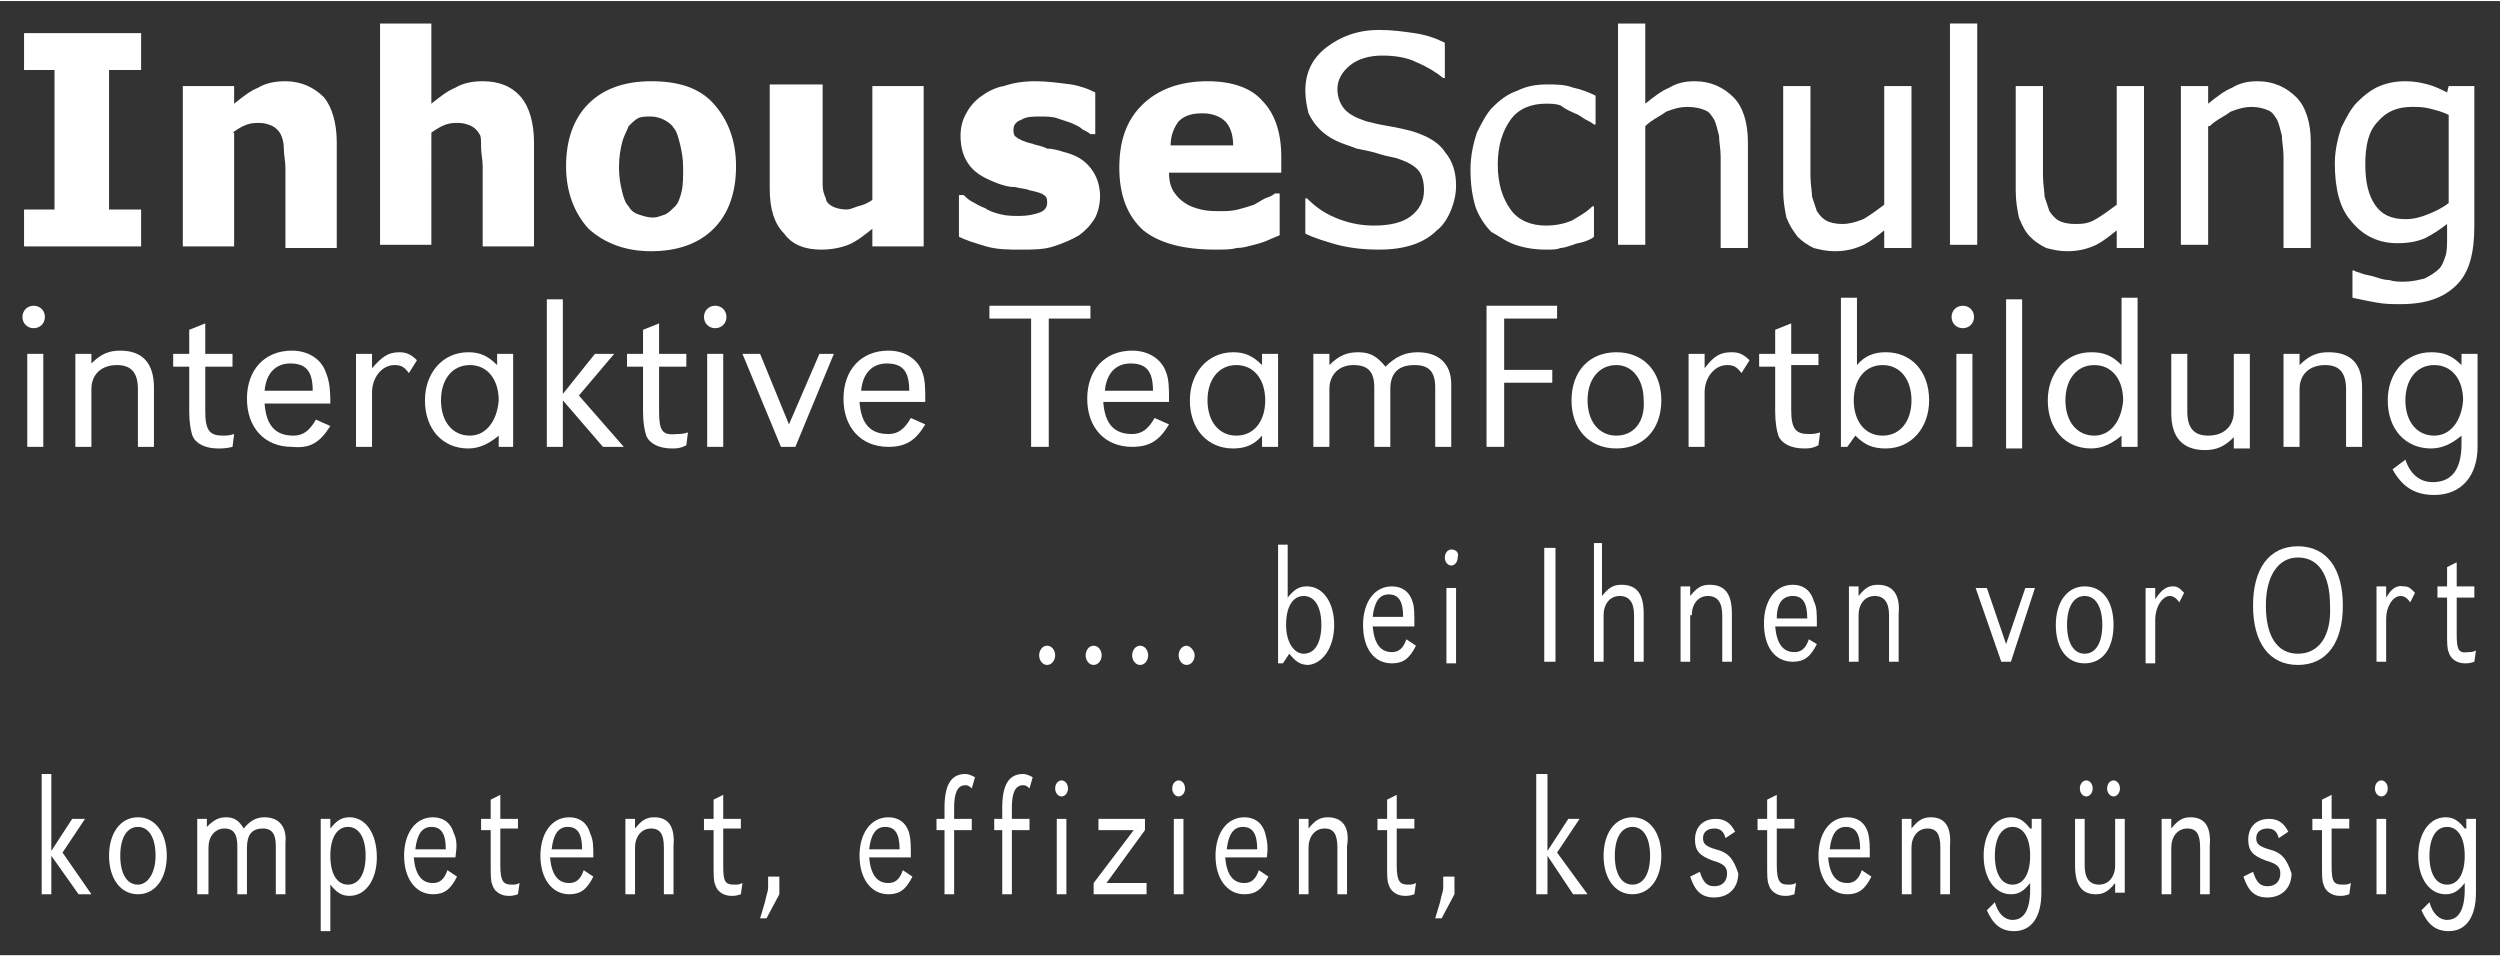 <?xml version="1.0" encoding="utf-8"?>
<svg xmlns="http://www.w3.org/2000/svg" xmlns:xlink="http://www.w3.org/1999/xlink" version="1.1" id="Ebene_1" x="0px" y="0px" viewBox="0 0 155.9 59.5" style="enable-background:new 0 0 155.9 59.5;" xml:space="preserve" width="400" height="153">
<rect x="0" y="0" width="155.9" height="59.5" fill="#333333" stroke="none"/>
<style type="text/css">
	.st0{fill-rule:evenodd;clip-rule:evenodd;fill:#FFFFFF;}
</style>
<g>
	<polygon class="st0" points="8.8,13 6.8,13 6.8,4.3 8.8,4.3 8.8,2 1.5,2 1.5,4.3 3.4,4.3 3.4,13 1.5,13 1.5,15.3 8.8,15.3  "/>
	<path class="st0" d="M14.5,8.2c0.3-0.2,0.6-0.4,0.9-0.5c0.3-0.1,0.5-0.1,0.8-0.1c0.3,0,0.6,0.1,0.8,0.2c0.2,0.1,0.4,0.3,0.5,0.5   c0.1,0.2,0.2,0.5,0.2,0.9c0,0.4,0.1,0.8,0.1,1.2v5h3.2V8.8c0-1.2-0.3-2.2-0.8-2.8c-0.6-0.6-1.4-1-2.4-1c-0.6,0-1.2,0.1-1.7,0.4   c-0.5,0.2-1,0.6-1.5,1V5.3h-3.2v10h3.2V8.2z"/>
	<path class="st0" d="M30.1,5c-0.6,0-1.2,0.1-1.7,0.4c-0.5,0.2-1,0.6-1.5,1v-5h-3.2v13.8h3.2V8.2c0.3-0.2,0.6-0.4,0.9-0.5   c0.3-0.1,0.5-0.1,0.8-0.1c0.3,0,0.6,0.1,0.8,0.2c0.2,0.1,0.4,0.3,0.5,0.5C30,8.4,30,8.7,30,9.1c0,0.4,0.1,0.8,0.1,1.2v5h3.2V8.8   c0-1.2-0.3-2.2-0.8-2.8C31.9,5.3,31.1,5,30.1,5z"/>
	<path class="st0" d="M40.6,15.6c1.7,0,3-0.5,3.9-1.4c0.9-0.9,1.4-2.2,1.4-3.9c0-1.6-0.5-2.9-1.4-3.9C43.6,5.4,42.3,5,40.6,5   c-1.7,0-3,0.5-3.9,1.4c-0.9,0.9-1.4,2.2-1.4,3.9c0,1.6,0.5,2.9,1.4,3.9C37.7,15.1,39,15.6,40.6,15.6z M38.8,8.8   c0.1-0.4,0.3-0.7,0.4-1c0.2-0.2,0.4-0.4,0.6-0.5c0.2-0.1,0.5-0.1,0.8-0.1c0.3,0,0.6,0.1,0.8,0.2c0.2,0.1,0.5,0.3,0.6,0.5   c0.2,0.2,0.3,0.6,0.4,1c0.1,0.4,0.2,0.9,0.2,1.5c0,0.6,0,1.1-0.1,1.5c-0.1,0.4-0.2,0.7-0.4,0.9c-0.2,0.2-0.4,0.4-0.6,0.5   c-0.3,0.1-0.5,0.2-0.8,0.2c-0.3,0-0.6-0.1-0.9-0.2c-0.3-0.1-0.5-0.3-0.6-0.5c-0.2-0.2-0.3-0.5-0.4-0.9c-0.1-0.4-0.2-0.9-0.2-1.5   C38.6,9.7,38.7,9.2,38.8,8.8z"/>
	<path class="st0" d="M51.2,15.5c0.6,0,1.2-0.1,1.7-0.3c0.5-0.2,1-0.6,1.5-1v1.1h3.2v-10h-3.2v7.1c-0.3,0.2-0.5,0.3-0.9,0.4   C53.2,12.9,53,13,52.8,13c-0.4,0-0.7-0.1-0.9-0.2c-0.2-0.1-0.4-0.3-0.4-0.5c-0.1-0.2-0.2-0.5-0.2-0.8c0-0.3,0-0.7,0-1.3v-5H48v6.5   c0,1.3,0.3,2.2,0.9,2.8C49.4,15.2,50.2,15.5,51.2,15.5z"/>
	<path class="st0" d="M65.7,15.3c0.6-0.2,1.1-0.4,1.6-0.7c0.4-0.3,0.7-0.6,1-1.1c0.2-0.4,0.3-0.9,0.3-1.3c0-0.7-0.2-1.3-0.6-1.8   c-0.4-0.5-0.9-0.8-1.7-1c-0.3-0.1-0.7-0.2-1-0.2C64.9,9,64.6,9,64.4,8.9c-0.5-0.1-0.9-0.3-1-0.4c-0.2-0.1-0.2-0.3-0.2-0.5   c0-0.3,0.2-0.5,0.5-0.6c0.3-0.2,0.7-0.2,1.2-0.2c0.3,0,0.7,0,1,0.1c0.3,0.1,0.6,0.2,0.9,0.3c0.2,0.1,0.5,0.2,0.7,0.4   c0.2,0.1,0.4,0.2,0.5,0.3h0.3V5.7c-0.4-0.2-0.9-0.4-1.5-0.5C66,5.1,65.3,5,64.6,5c-0.8,0-1.4,0.1-2,0.3C62,5.4,61.5,5.7,61.1,6   c-0.4,0.3-0.7,0.7-0.9,1.1c-0.2,0.4-0.3,0.8-0.3,1.3c0,0.8,0.2,1.4,0.6,1.9c0.4,0.5,1,0.8,1.8,1.1c0.3,0.1,0.6,0.2,1,0.2   c0.4,0.1,0.7,0.1,0.9,0.2c0.5,0.1,0.8,0.2,0.9,0.3c0.2,0.1,0.2,0.3,0.2,0.5c0,0.3-0.2,0.5-0.5,0.6c-0.3,0.1-0.7,0.2-1.2,0.2   c-0.4,0-0.8,0-1.2-0.1c-0.4-0.1-0.7-0.2-1-0.4c-0.3-0.1-0.6-0.3-0.8-0.4c-0.2-0.1-0.4-0.3-0.5-0.4h-0.3v2.6c0.4,0.2,1,0.4,1.7,0.6   c0.7,0.2,1.4,0.2,2.2,0.2C64.4,15.5,65.1,15.5,65.7,15.3z"/>
	<path class="st0" d="M75.8,15.5c0.5,0,1,0,1.3-0.1c0.4,0,0.7-0.1,1.1-0.2c0.4-0.1,0.7-0.2,0.9-0.3c0.2-0.1,0.5-0.2,0.7-0.3v-2.6   h-0.3c-0.1,0.1-0.3,0.2-0.6,0.3c-0.2,0.1-0.5,0.3-0.7,0.4c-0.3,0.1-0.6,0.2-1,0.3c-0.4,0.1-0.7,0.1-1.1,0.1c-0.4,0-0.8,0-1.2-0.1   c-0.4-0.1-0.7-0.2-1-0.4c-0.3-0.2-0.5-0.4-0.7-0.7c-0.2-0.3-0.3-0.7-0.3-1.2h7V9.7c0-1.5-0.4-2.7-1.2-3.5C78,5.4,76.8,5,75.3,5   c-1.7,0-3.1,0.5-4.1,1.5c-1,1-1.4,2.3-1.4,3.9c0,1.7,0.5,3,1.5,3.9C72.3,15.1,73.8,15.5,75.8,15.5z M73.5,7.5C73.9,7.1,74.4,7,75,7   c0.6,0,1.1,0.2,1.4,0.5c0.3,0.3,0.5,0.8,0.5,1.5H73C73,8.4,73.2,7.9,73.5,7.5z"/>
	<path class="st0" d="M86,15.5c0.8,0,1.5-0.1,2.1-0.3c0.6-0.2,1.1-0.5,1.5-0.9c0.4-0.3,0.7-0.8,0.9-1.3c0.2-0.5,0.3-1,0.3-1.5   c0-0.8-0.2-1.5-0.7-2.1c-0.4-0.6-1.1-1-2.1-1.3c-0.4-0.1-0.8-0.2-1.4-0.3c-0.6-0.1-1-0.2-1.4-0.3c-0.6-0.2-1-0.4-1.3-0.7   c-0.3-0.3-0.5-0.8-0.5-1.3c0-0.6,0.3-1.1,0.8-1.5c0.5-0.4,1.2-0.6,2-0.6c0.7,0,1.5,0.1,2.1,0.4c0.7,0.3,1.2,0.6,1.7,1h0.1V2.6   c-0.6-0.3-1.2-0.5-1.9-0.6c-0.7-0.1-1.4-0.2-2.2-0.2c-1.3,0-2.4,0.4-3.3,1.1c-0.9,0.7-1.3,1.6-1.3,2.7c0,0.5,0.1,1,0.2,1.4   c0.2,0.4,0.4,0.7,0.7,1c0.3,0.3,0.6,0.5,1,0.7c0.4,0.2,0.8,0.3,1.3,0.5c0.5,0.1,1,0.2,1.3,0.3c0.3,0.1,0.7,0.2,1.2,0.3   c0.6,0.2,1,0.4,1.3,0.7c0.3,0.3,0.4,0.8,0.4,1.3c0,0.7-0.3,1.2-0.8,1.6c-0.5,0.4-1.3,0.6-2.3,0.6c-0.7,0-1.4-0.1-2.2-0.4   c-0.8-0.3-1.4-0.7-2-1.3h-0.1v2.2c0.6,0.3,1.3,0.5,2,0.7C84.2,15.4,85,15.5,86,15.5z"/>
	<path class="st0" d="M94.5,15.2c0.6,0.2,1.2,0.3,1.9,0.3c0.4,0,0.7,0,0.9-0.1c0.2,0,0.5-0.1,0.8-0.2c0.2-0.1,0.4-0.1,0.7-0.2   c0.3-0.1,0.5-0.2,0.6-0.3v-1.9h-0.1c-0.4,0.4-0.8,0.6-1.3,0.9c-0.5,0.2-1,0.3-1.6,0.3c-0.9,0-1.7-0.3-2.2-1   c-0.5-0.7-0.8-1.6-0.8-2.8c0-1.2,0.3-2.1,0.8-2.8c0.5-0.7,1.3-1,2.2-1c0.3,0,0.6,0,0.9,0.1C97.7,6.8,98,6.9,98.2,7   c0.3,0.1,0.5,0.3,0.7,0.4c0.2,0.1,0.4,0.2,0.5,0.3h0.1V5.9c-0.4-0.2-0.9-0.4-1.4-0.5c-0.5-0.2-1.1-0.2-1.6-0.2   c-0.7,0-1.3,0.1-1.9,0.4c-0.6,0.2-1.1,0.6-1.5,1c-0.4,0.4-0.7,1-1,1.6c-0.2,0.6-0.4,1.4-0.4,2.3c0,0.9,0.1,1.6,0.3,2.3   c0.2,0.6,0.6,1.2,1,1.6C93.4,14.6,93.9,15,94.5,15.2z"/>
	<path class="st0" d="M106.3,6.8c0.3,0.1,0.4,0.3,0.6,0.6c0.1,0.2,0.2,0.6,0.3,1c0,0.4,0.1,0.8,0.1,1.3v5.7h1.7V8.8   c0-1.2-0.3-2.2-0.9-2.8c-0.6-0.6-1.4-1-2.4-1c-0.6,0-1.1,0.1-1.6,0.4c-0.5,0.2-1,0.6-1.5,1v-5h-1.7v13.8h1.7V7.8   c0.4-0.4,0.9-0.6,1.3-0.9c0.5-0.2,0.9-0.3,1.3-0.3C105.7,6.6,106.1,6.7,106.3,6.8z"/>
	<path class="st0" d="M112.1,14.7c0.3,0.3,0.6,0.5,1,0.7c0.4,0.1,0.8,0.2,1.3,0.2c0.6,0,1.1-0.1,1.6-0.3c0.5-0.2,1-0.6,1.5-1v1.1   h1.7V5.3h-1.7v7.4c-0.4,0.3-0.8,0.6-1.3,0.9c-0.5,0.2-0.9,0.3-1.3,0.3c-0.5,0-0.8-0.1-1-0.2c-0.2-0.1-0.4-0.3-0.6-0.6   c-0.1-0.3-0.2-0.6-0.3-0.9c0-0.3-0.1-0.8-0.1-1.3V5.3h-1.7v6.5c0,0.7,0.1,1.2,0.2,1.7C111.6,14,111.8,14.3,112.1,14.7z"/>
	<rect x="121.6" y="1.4" class="st0" width="1.7" height="13.8"/>
	<path class="st0" d="M132,12.7c-0.4,0.3-0.8,0.6-1.3,0.9s-0.9,0.3-1.3,0.3c-0.5,0-0.8-0.1-1-0.2c-0.2-0.1-0.4-0.3-0.6-0.6   c-0.1-0.3-0.2-0.6-0.3-0.9c0-0.3-0.1-0.8-0.1-1.3V5.3h-1.7v6.5c0,0.7,0.1,1.2,0.2,1.7c0.2,0.5,0.4,0.9,0.7,1.2   c0.3,0.3,0.6,0.5,1,0.7c0.4,0.1,0.8,0.2,1.3,0.2c0.6,0,1.1-0.1,1.6-0.3c0.5-0.2,1-0.6,1.5-1v1.1h1.7V5.3H132V12.7z"/>
	<path class="st0" d="M137.8,7.8c0.4-0.4,0.9-0.6,1.3-0.9c0.5-0.2,0.9-0.3,1.3-0.3c0.4,0,0.8,0.1,1,0.2c0.3,0.1,0.4,0.3,0.6,0.6   c0.1,0.2,0.2,0.6,0.3,1c0,0.4,0.1,0.8,0.1,1.3v5.7h1.7V8.8c0-1.2-0.3-2.2-0.9-2.8c-0.6-0.6-1.4-1-2.4-1c-0.6,0-1.1,0.1-1.6,0.4   c-0.5,0.2-1,0.6-1.5,1V5.3h-1.7v9.9h1.7V7.8z"/>
	<path class="st0" d="M149.5,15.1c0.7,0,1.2-0.1,1.7-0.3c0.4-0.2,0.9-0.5,1.4-0.9v0.9c0,0.4,0,0.8-0.1,1.1c-0.1,0.3-0.2,0.6-0.4,0.8   c-0.2,0.2-0.5,0.4-0.9,0.6c-0.4,0.1-0.8,0.2-1.3,0.2c-0.3,0-0.6,0-0.9-0.1c-0.3,0-0.6-0.1-0.9-0.2c-0.3-0.1-0.5-0.1-0.8-0.2   c-0.2-0.1-0.4-0.1-0.5-0.2h-0.1v1.7c0.5,0.1,0.9,0.2,1.5,0.3c0.5,0.1,1,0.1,1.5,0.1c1.6,0,2.7-0.4,3.5-1.2c0.8-0.8,1.1-2,1.1-3.7   V5.3h-1.6l-0.1,0.4c-0.4-0.2-0.8-0.4-1.2-0.5C151,5.1,150.6,5,150,5c-0.6,0-1.1,0.1-1.6,0.3c-0.5,0.2-1,0.6-1.4,1   c-0.4,0.4-0.7,1-1,1.6c-0.2,0.6-0.4,1.4-0.4,2.2c0,1.6,0.3,2.8,1,3.6C147.4,14.7,148.4,15.1,149.5,15.1z M148.3,7.5   c0.5-0.6,1.2-0.9,2.1-0.9c0.4,0,0.7,0,1.1,0.1c0.4,0.1,0.8,0.2,1.2,0.4v5.5c-0.4,0.3-0.8,0.5-1.3,0.7c-0.5,0.2-0.9,0.3-1.4,0.3   c-0.9,0-1.5-0.3-1.9-0.9c-0.4-0.6-0.6-1.4-0.6-2.5C147.5,9,147.7,8.1,148.3,7.5z"/>
	<polygon class="st0" points="5.3,51 4.5,51 3.2,53 3.2,48.2 2.6,48.2 2.6,55.7 3.2,55.7 3.2,53.3 4.9,55.7 5.7,55.7 3.9,53.1  "/>
	<path class="st0" d="M8.6,50.9c-1.1,0-1.8,1-1.8,2.4s0.7,2.4,1.8,2.4c1.1,0,1.8-1,1.8-2.4S9.7,50.9,8.6,50.9z M8.6,55.1   c-0.7,0-1.1-0.7-1.1-1.8c0-1.1,0.4-1.8,1.1-1.8c0.7,0,1.1,0.7,1.1,1.8S9.2,55.1,8.6,55.1z"/>
	<path class="st0" d="M16.5,50.9c-0.5,0-0.9,0.2-1.3,0.7c-0.3-0.5-0.6-0.7-1.1-0.7c-0.5,0-0.8,0.2-1.2,0.6V51h-0.6v4.7H13v-2.9   c0-0.7,0.4-1.2,1-1.2c0.6,0,0.8,0.4,0.8,1.1v3h0.6v-2.9c0-0.8,0.3-1.2,1-1.2c0.6,0,0.8,0.4,0.8,1.1v3h0.6v-3.2   C17.9,51.5,17.4,50.9,16.5,50.9z"/>
	<path class="st0" d="M21.8,50.9c-0.5,0-0.8,0.2-1.2,0.7V51H20v7h0.6v-2.9c0.4,0.5,0.7,0.7,1.2,0.7c1,0,1.7-1,1.7-2.4   C23.5,51.9,22.8,50.9,21.8,50.9z M21.7,55.1c-0.7,0-1.1-0.7-1.1-1.8s0.4-1.8,1.1-1.8c0.7,0,1.1,0.7,1.1,1.8S22.4,55.1,21.7,55.1z"/>
	<path class="st0" d="M28.3,51.9c-0.2-0.7-0.7-1-1.3-1c-1.1,0-1.8,1-1.8,2.4s0.7,2.4,1.8,2.4c0.7,0,1.1-0.3,1.5-1.1l-0.6-0.4   c-0.2,0.6-0.5,0.8-0.9,0.8c-0.7,0-1.1-0.5-1.2-1.6h2.6C28.5,52.7,28.5,52.3,28.3,51.9z M25.9,52.9c0.1-0.9,0.4-1.4,1-1.4   c0.6,0,0.9,0.4,0.9,1.4H25.9z"/>
	<path class="st0" d="M31.2,53.9v-2.3h1.1V51h-1.1v-1.5l-0.6,0.3V51H30v0.7h0.6v2.2c0,0.6,0,1,0.1,1.2c0.1,0.4,0.5,0.7,1,0.7   c0.2,0,0.3,0,0.6-0.1l0.1-0.7c-0.2,0.1-0.3,0.1-0.5,0.1C31.4,55.1,31.2,54.9,31.2,53.9z"/>
	<path class="st0" d="M36.8,51.9c-0.2-0.7-0.7-1-1.3-1c-1.1,0-1.8,1-1.8,2.4s0.7,2.4,1.8,2.4c0.7,0,1.1-0.3,1.5-1.1l-0.6-0.4   c-0.2,0.6-0.5,0.8-0.9,0.8c-0.7,0-1.1-0.5-1.2-1.6H37C37,52.7,37,52.3,36.8,51.9z M34.4,52.9c0.1-0.9,0.4-1.4,1-1.4   c0.6,0,0.9,0.4,0.9,1.4H34.4z"/>
	<path class="st0" d="M40.8,50.9c-0.5,0-0.8,0.2-1.2,0.7V51H39v4.7h0.6v-2.9c0-0.7,0.4-1.2,1-1.2c0.6,0,0.8,0.4,0.8,1.2v2.9h0.6v-3   C42.1,51.5,41.7,50.9,40.8,50.9z"/>
	<path class="st0" d="M45.1,53.9v-2.3h1.1V51h-1.1v-1.5l-0.6,0.3V51h-0.6v0.7h0.6v2.2c0,0.6,0,1,0.1,1.2c0.1,0.4,0.5,0.7,1,0.7   c0.2,0,0.3,0,0.6-0.1l0.1-0.7c-0.2,0.1-0.3,0.1-0.5,0.1C45.2,55.1,45.1,54.9,45.1,53.9z"/>
	<path class="st0" d="M47.9,55.3c0,0.2-0.1,0.4-0.2,0.9l-0.3,1h0.4l0.8-1.5v-1.1h-0.7V55.3z"/>
	<path class="st0" d="M56.7,51.9c-0.2-0.7-0.7-1-1.3-1c-1.1,0-1.8,1-1.8,2.4s0.7,2.4,1.8,2.4c0.7,0,1.1-0.3,1.5-1.1l-0.6-0.4   c-0.2,0.6-0.5,0.8-0.9,0.8c-0.7,0-1.1-0.5-1.2-1.6h2.6C56.8,52.7,56.8,52.3,56.7,51.9z M54.2,52.9c0.1-0.9,0.4-1.4,1-1.4   c0.6,0,0.9,0.4,0.9,1.4H54.2z"/>
	<path class="st0" d="M60.2,48.9c0.1,0,0.2,0,0.4,0.2l0.2-0.7c-0.2-0.1-0.4-0.2-0.6-0.2c-0.9,0-1.3,0.7-1.3,2.1V51h-0.5v0.7h0.5v4   h0.6v-4h1.1V51h-1.1v-0.7C59.5,49.4,59.7,48.9,60.2,48.9z"/>
	<path class="st0" d="M63.8,48.9c0.1,0,0.2,0,0.4,0.2l0.2-0.7c-0.2-0.1-0.4-0.2-0.6-0.2c-0.9,0-1.3,0.7-1.3,2.1V51h-0.5v0.7h0.5v4   h0.6v-4h1.1V51h-1.1v-0.7C63.1,49.4,63.3,48.9,63.8,48.9z"/>
	<path class="st0" d="M66.2,48.6c-0.2,0-0.4,0.2-0.4,0.5c0,0.3,0.2,0.5,0.4,0.5c0.2,0,0.4-0.2,0.4-0.5   C66.6,48.8,66.4,48.6,66.2,48.6z"/>
	<rect x="65.9" y="51" class="st0" width="0.6" height="4.7"/>
	<polygon class="st0" points="71.4,51.7 71.4,51 68.5,51 68.5,51.7 70.7,51.7 68.2,55 68.2,55.7 71.5,55.7 71.5,55 69,55  "/>
	<rect x="73.2" y="51" class="st0" width="0.6" height="4.7"/>
	<path class="st0" d="M73.5,48.6c-0.2,0-0.4,0.2-0.4,0.5c0,0.3,0.2,0.5,0.4,0.5c0.2,0,0.4-0.2,0.4-0.5   C73.9,48.8,73.7,48.6,73.5,48.6z"/>
	<path class="st0" d="M78.9,51.9c-0.2-0.7-0.7-1-1.3-1c-1.1,0-1.8,1-1.8,2.4s0.7,2.4,1.8,2.4c0.7,0,1.1-0.3,1.5-1.1l-0.6-0.4   c-0.2,0.6-0.5,0.8-0.9,0.8c-0.7,0-1.1-0.5-1.2-1.6h2.6C79.1,52.7,79,52.3,78.9,51.9z M76.5,52.9c0.1-0.9,0.4-1.4,1-1.4   c0.6,0,0.9,0.4,0.9,1.4H76.5z"/>
	<path class="st0" d="M82.8,50.9c-0.5,0-0.8,0.2-1.2,0.7V51H81v4.7h0.6v-2.9c0-0.7,0.4-1.2,1-1.2c0.6,0,0.8,0.4,0.8,1.2v2.9h0.6v-3   C84.2,51.5,83.7,50.9,82.8,50.9z"/>
	<path class="st0" d="M87.1,53.9v-2.3h1.1V51h-1.1v-1.5l-0.6,0.3V51h-0.6v0.7h0.6v2.2c0,0.6,0,1,0.1,1.2c0.1,0.4,0.5,0.7,1,0.7   c0.2,0,0.3,0,0.6-0.1l0.1-0.7c-0.2,0.1-0.3,0.1-0.5,0.1C87.3,55.1,87.1,54.9,87.1,53.9z"/>
	<path class="st0" d="M90,55.3c0,0.2-0.1,0.4-0.2,0.9l-0.3,1h0.4l0.8-1.5v-1.1H90V55.3z"/>
	<polygon class="st0" points="98.5,51 97.8,51 96.5,53 96.5,48.2 95.8,48.2 95.8,55.7 96.5,55.7 96.5,53.3 98.1,55.7 99,55.7    97.1,53.1  "/>
	<path class="st0" d="M101.8,50.9c-1.1,0-1.8,1-1.8,2.4s0.7,2.4,1.8,2.4c1.1,0,1.8-1,1.8-2.4S102.9,50.9,101.8,50.9z M101.8,55.1   c-0.7,0-1.1-0.7-1.1-1.8c0-1.1,0.4-1.8,1.1-1.8c0.7,0,1.1,0.7,1.1,1.8S102.5,55.1,101.8,55.1z"/>
	<path class="st0" d="M107,52.9c-0.7-0.2-0.8-0.4-0.8-0.7c0-0.4,0.3-0.6,0.7-0.6c0.4,0,0.6,0.2,0.7,0.6l0.6-0.4   c-0.3-0.6-0.7-0.8-1.2-0.8c-0.8,0-1.3,0.5-1.3,1.3c0,0.7,0.3,1,1.1,1.3c0.7,0.2,0.9,0.4,0.9,0.8c0,0.5-0.3,0.8-0.8,0.8   c-0.5,0-0.7-0.3-0.9-0.9l-0.6,0.3c0.3,0.9,0.7,1.3,1.5,1.3c0.9,0,1.5-0.6,1.5-1.5C108.1,53.5,107.8,53.1,107,52.9z"/>
	<path class="st0" d="M110.8,53.9v-2.3h1.1V51h-1.1v-1.5l-0.6,0.3V51h-0.6v0.7h0.6v2.2c0,0.6,0,1,0.1,1.2c0.1,0.4,0.5,0.7,1,0.7   c0.2,0,0.3,0,0.6-0.1L112,55c-0.2,0.1-0.3,0.1-0.5,0.1C111,55.1,110.8,54.9,110.8,53.9z"/>
	<path class="st0" d="M116.5,51.9c-0.2-0.7-0.7-1-1.3-1c-1.1,0-1.8,1-1.8,2.4s0.7,2.4,1.8,2.4c0.7,0,1.1-0.3,1.5-1.1l-0.6-0.4   c-0.2,0.6-0.5,0.8-0.9,0.8c-0.7,0-1.1-0.5-1.2-1.6h2.6C116.6,52.7,116.6,52.3,116.5,51.9z M114.1,52.9c0.1-0.9,0.4-1.4,1-1.4   c0.6,0,0.9,0.4,0.9,1.4H114.1z"/>
	<path class="st0" d="M120.4,50.9c-0.5,0-0.8,0.2-1.2,0.7V51h-0.6v4.7h0.6v-2.9c0-0.7,0.4-1.2,1-1.2c0.6,0,0.8,0.4,0.8,1.2v2.9h0.6   v-3C121.7,51.5,121.3,50.9,120.4,50.9z"/>
	<path class="st0" d="M126.6,51.6c-0.4-0.5-0.7-0.7-1.2-0.7c-1,0-1.7,1-1.7,2.4s0.7,2.4,1.7,2.4c0.5,0,0.8-0.2,1.2-0.7v0.4   c0,1.3-0.4,1.9-1.1,1.9c-0.5,0-0.9-0.4-1.1-1.1l-0.5,0.5c0.4,0.9,0.9,1.3,1.7,1.3c1.1,0,1.7-0.9,1.7-2.4V51h-0.6V51.6z M125.5,55.1   c-0.7,0-1.1-0.7-1.1-1.8s0.4-1.8,1.1-1.8s1.1,0.7,1.1,1.8S126.2,55.1,125.5,55.1z"/>
	<path class="st0" d="M129.7,49.1c0,0.3,0.2,0.5,0.4,0.5c0.2,0,0.4-0.2,0.4-0.5c0-0.3-0.2-0.5-0.4-0.5   C129.9,48.6,129.7,48.8,129.7,49.1z"/>
	<path class="st0" d="M131.4,49.1c0,0.3,0.2,0.5,0.4,0.5c0.2,0,0.4-0.2,0.4-0.5c0-0.3-0.2-0.5-0.4-0.5   C131.6,48.6,131.4,48.8,131.4,49.1z"/>
	<path class="st0" d="M131.9,53.9c0,0.7-0.4,1.2-1,1.2c-0.6,0-0.9-0.4-0.9-1.2V51h-0.6v2.9c0,1.2,0.4,1.8,1.3,1.8   c0.5,0,0.8-0.2,1.2-0.7v0.6h0.6V51h-0.6V53.9z"/>
	<path class="st0" d="M136.6,50.9c-0.5,0-0.8,0.2-1.2,0.7V51h-0.6v4.7h0.6v-2.9c0-0.7,0.4-1.2,1-1.2c0.6,0,0.8,0.4,0.8,1.2v2.9h0.6   v-3C137.9,51.5,137.5,50.9,136.6,50.9z"/>
	<path class="st0" d="M141.5,52.9c-0.7-0.2-0.8-0.4-0.8-0.7c0-0.4,0.3-0.6,0.7-0.6c0.4,0,0.6,0.2,0.7,0.6l0.6-0.4   c-0.3-0.6-0.7-0.8-1.2-0.8c-0.8,0-1.3,0.5-1.3,1.3c0,0.7,0.3,1,1.1,1.3c0.7,0.2,0.9,0.4,0.9,0.8c0,0.5-0.3,0.8-0.8,0.8   c-0.5,0-0.7-0.3-0.9-0.9l-0.6,0.3c0.3,0.9,0.7,1.3,1.5,1.3c0.9,0,1.5-0.6,1.5-1.5C142.6,53.5,142.3,53.1,141.5,52.9z"/>
	<path class="st0" d="M145.4,53.9v-2.3h1.1V51h-1.1v-1.5l-0.6,0.3V51h-0.6v0.7h0.6v2.2c0,0.6,0,1,0.1,1.2c0.1,0.4,0.5,0.7,1,0.7   c0.2,0,0.3,0,0.6-0.1l0.1-0.7c-0.2,0.1-0.3,0.1-0.5,0.1C145.5,55.1,145.4,54.9,145.4,53.9z"/>
	<path class="st0" d="M148.5,48.6c-0.2,0-0.4,0.2-0.4,0.5c0,0.3,0.2,0.5,0.4,0.5c0.2,0,0.4-0.2,0.4-0.5   C148.9,48.8,148.7,48.6,148.5,48.6z"/>
	<rect x="148.2" y="51" class="st0" width="0.6" height="4.7"/>
	<path class="st0" d="M153.7,51.6c-0.4-0.5-0.7-0.7-1.2-0.7c-1,0-1.7,1-1.7,2.4s0.7,2.4,1.7,2.4c0.5,0,0.8-0.2,1.2-0.7v0.4   c0,1.3-0.4,1.9-1.1,1.9c-0.5,0-0.9-0.4-1.1-1.1l-0.5,0.5c0.4,0.9,0.9,1.3,1.7,1.3c1.1,0,1.7-0.9,1.7-2.4V51h-0.6V51.6z M152.6,55.1   c-0.7,0-1.1-0.7-1.1-1.8s0.4-1.8,1.1-1.8c0.7,0,1.1,0.7,1.1,1.8S153.3,55.1,152.6,55.1z"/>
	<path class="st0" d="M65.3,40.2c-0.3,0-0.5,0.3-0.5,0.6c0,0.3,0.2,0.6,0.5,0.6c0.3,0,0.5-0.3,0.5-0.6   C65.8,40.5,65.6,40.2,65.3,40.2z"/>
	<path class="st0" d="M68.7,40.8c0-0.3-0.2-0.6-0.5-0.6c-0.3,0-0.5,0.3-0.5,0.6c0,0.3,0.2,0.6,0.5,0.6   C68.5,41.4,68.7,41.1,68.7,40.8z"/>
	<path class="st0" d="M71.1,40.2c-0.3,0-0.5,0.3-0.5,0.6c0,0.3,0.2,0.6,0.5,0.6c0.3,0,0.5-0.3,0.5-0.6   C71.6,40.5,71.4,40.2,71.1,40.2z"/>
	<path class="st0" d="M74,40.2c-0.3,0-0.5,0.3-0.5,0.6c0,0.3,0.2,0.6,0.5,0.6c0.3,0,0.5-0.3,0.5-0.6C74.5,40.5,74.2,40.2,74,40.2z"/>
	<path class="st0" d="M83.2,38.9c0-1.4-0.7-2.4-1.7-2.4c-0.5,0-0.8,0.2-1.2,0.7v-3.3h-0.6v7.4h0.3l0.4-0.6c0.4,0.5,0.7,0.7,1.2,0.7   C82.5,41.3,83.2,40.3,83.2,38.9z M80.2,38.9c0-1.1,0.4-1.8,1.1-1.8c0.7,0,1.1,0.7,1.1,1.8c0,1.1-0.4,1.8-1.1,1.8   C80.7,40.7,80.2,40,80.2,38.9z"/>
	<path class="st0" d="M88.1,37.5c-0.2-0.7-0.7-1-1.3-1c-1.1,0-1.8,1-1.8,2.4c0,1.5,0.7,2.4,1.8,2.4c0.7,0,1.1-0.3,1.5-1.1l-0.6-0.4   c-0.2,0.6-0.5,0.8-0.9,0.8c-0.7,0-1.1-0.5-1.2-1.6h2.6C88.2,38.2,88.2,37.8,88.1,37.5z M85.6,38.4c0.1-0.9,0.4-1.4,1-1.4   c0.6,0,0.9,0.4,0.9,1.4H85.6z"/>
	<path class="st0" d="M90.5,34.2c-0.2,0-0.4,0.2-0.4,0.5c0,0.3,0.2,0.5,0.4,0.5c0.2,0,0.4-0.2,0.4-0.5C91,34.4,90.8,34.2,90.5,34.2z   "/>
	<rect x="90.2" y="36.6" class="st0" width="0.6" height="4.7"/>
	<rect x="96.3" y="34.1" class="st0" width="0.7" height="7.1"/>
	<path class="st0" d="M99.4,33.8v7.4h0.6v-2.9c0-0.7,0.4-1.2,1-1.2c0.6,0,0.9,0.4,0.9,1.2v2.9h0.6v-3c0-1.2-0.4-1.8-1.4-1.8   c-0.5,0-0.8,0.2-1.2,0.7v-3.3H99.4z"/>
	<path class="st0" d="M105.5,38.3c0-0.7,0.4-1.2,1-1.2c0.6,0,0.9,0.4,0.9,1.2v2.9h0.6v-3c0-1.2-0.4-1.8-1.4-1.8   c-0.5,0-0.8,0.2-1.2,0.7v-0.6h-0.6v4.7h0.6V38.3z"/>
	<path class="st0" d="M112.8,39.8c-0.2,0.6-0.5,0.8-0.9,0.8c-0.7,0-1.1-0.5-1.2-1.6h2.6c0-0.9,0-1.2-0.2-1.6c-0.2-0.7-0.7-1-1.3-1   c-1.1,0-1.8,1-1.8,2.4c0,1.5,0.7,2.4,1.8,2.4c0.7,0,1.1-0.3,1.5-1.1L112.8,39.8z M111.8,37.1c0.6,0,0.9,0.4,0.9,1.4h-1.9   C110.8,37.5,111.2,37.1,111.8,37.1z"/>
	<path class="st0" d="M117.1,36.4c-0.5,0-0.8,0.2-1.2,0.7v-0.6h-0.6v4.7h0.6v-2.9c0-0.7,0.4-1.2,1-1.2c0.6,0,0.9,0.4,0.9,1.2v2.9   h0.6v-3C118.5,37.1,118.1,36.4,117.1,36.4z"/>
	<polygon class="st0" points="125.4,41.2 126.9,36.6 126.3,36.6 125.1,40.1 123.9,36.6 123.2,36.6 124.8,41.2  "/>
	<path class="st0" d="M131.8,38.9c0-1.5-0.7-2.4-1.8-2.4c-1.1,0-1.8,1-1.8,2.4c0,1.5,0.7,2.4,1.8,2.4   C131.1,41.3,131.8,40.4,131.8,38.9z M128.9,38.9c0-1.1,0.4-1.8,1.1-1.8c0.7,0,1.1,0.7,1.1,1.8c0,1.1-0.4,1.8-1.1,1.8   C129.3,40.7,128.9,40,128.9,38.9z"/>
	<path class="st0" d="M135.3,37.1c0.2,0,0.4,0.1,0.6,0.4l0.3-0.6c-0.3-0.3-0.4-0.4-0.7-0.4c-0.4,0-0.7,0.2-1.1,0.8v-0.7h-0.6v4.7   h0.6v-2.7C134.4,37.7,134.9,37.1,135.3,37.1z"/>
	<path class="st0" d="M146.1,37.7c0-2.3-1-3.7-2.8-3.7c-1.8,0-2.8,1.4-2.8,3.7c0,2.3,1,3.7,2.8,3.7C145.1,41.4,146.1,40,146.1,37.7z    M143.3,40.7c-1.3,0-2-1.1-2-3c0-1.9,0.8-3,2-3c1.3,0,2,1.1,2,3C145.4,39.6,144.6,40.7,143.3,40.7z"/>
	<path class="st0" d="M148.8,37.2v-0.7h-0.6v4.7h0.6v-2.7c0-0.7,0.4-1.4,0.9-1.4c0.2,0,0.4,0.1,0.6,0.4l0.3-0.6   c-0.3-0.3-0.4-0.4-0.7-0.4C149.4,36.4,149.1,36.7,148.8,37.2z"/>
	<path class="st0" d="M153.2,39.5v-2.3h1.1v-0.7h-1.1V35l-0.6,0.3v1.2h-0.6v0.7h0.6v2.2c0,0.6,0,1,0.1,1.2c0.1,0.4,0.5,0.7,1,0.7   c0.2,0,0.3,0,0.6-0.1l0.1-0.7c-0.2,0.1-0.3,0.1-0.5,0.1C153.3,40.7,153.2,40.4,153.2,39.5z"/>
	<path class="st0" d="M2.8,19.7c0-0.4-0.3-0.7-0.7-0.7s-0.7,0.3-0.7,0.7c0,0.4,0.3,0.7,0.7,0.7C2.5,20.4,2.8,20.1,2.8,19.7z"/>
	<rect x="1.7" y="22" class="st0" width="1" height="5.8"/>
	<path class="st0" d="M8.6,24.2v3.6h1v-3.7c0-1.5-0.7-2.3-2.1-2.3c-0.7,0-1.2,0.2-1.8,0.8V22h-1v5.8h1v-3.6c0-0.9,0.6-1.5,1.6-1.5   C8.2,22.7,8.6,23.2,8.6,24.2z"/>
	<path class="st0" d="M14.5,27.8l0.1-0.8c-0.3,0.1-0.5,0.1-0.7,0.1c-0.8,0-1.1-0.3-1.1-1.5v-2.8h1.7V22h-1.7v-1.9l-1,0.4V22h-1v0.8   h1v2.8c0,0.7,0.1,1.2,0.2,1.5c0.2,0.5,0.8,0.8,1.6,0.8C13.9,27.9,14.1,27.9,14.5,27.8z"/>
	<path class="st0" d="M20.6,26.5l-0.9-0.4c-0.4,0.7-0.8,1-1.4,1c-1.1,0-1.7-0.6-1.8-2h4.1c0-1.1-0.1-1.5-0.3-2   c-0.3-0.8-1.1-1.3-2.1-1.3c-1.7,0-2.8,1.2-2.8,3s1.1,3,2.8,3C19.3,27.9,19.9,27.6,20.6,26.5z M18.1,22.6c1,0,1.4,0.5,1.4,1.7h-3   C16.6,23.2,17.2,22.6,18.1,22.6z"/>
	<path class="st0" d="M25.5,23.2l0.5-0.8c-0.4-0.4-0.7-0.5-1.1-0.5c-0.7,0-1.1,0.3-1.7,1V22h-1v5.8h1v-3.4c0-0.9,0.6-1.7,1.4-1.7   C25,22.7,25.2,22.8,25.5,23.2z"/>
	<path class="st0" d="M31,27.8h1V22h-1v0.7c-0.6-0.6-1.1-0.8-1.8-0.8c-1.6,0-2.7,1.3-2.7,3c0,1.8,1.1,3,2.7,3c0.7,0,1.3-0.3,1.9-0.8   V27.8z M29.3,27.1c-1.1,0-1.8-0.9-1.8-2.2c0-1.3,0.7-2.2,1.8-2.2c1.1,0,1.8,0.9,1.8,2.2C31,26.2,30.3,27.1,29.3,27.1z"/>
	<polygon class="st0" points="38.3,22 37.1,22 35.1,24.5 35.1,18.6 34.1,18.6 34.1,27.8 35.1,27.8 35.1,24.9 37.6,27.8 38.9,27.8    36.1,24.6  "/>
	<path class="st0" d="M41.1,25.6v-2.8h1.7V22h-1.7v-1.9l-1,0.4V22h-1v0.8h1v2.8c0,0.7,0.1,1.2,0.2,1.5c0.2,0.5,0.8,0.8,1.6,0.8   c0.3,0,0.5,0,0.9-0.2l0.1-0.8c-0.3,0.1-0.5,0.1-0.7,0.1C41.3,27.1,41.1,26.8,41.1,25.6z"/>
	<rect x="44.1" y="22" class="st0" width="1" height="5.8"/>
	<path class="st0" d="M44.6,19c-0.4,0-0.7,0.3-0.7,0.7c0,0.4,0.3,0.7,0.7,0.7c0.4,0,0.7-0.3,0.7-0.7S45,19,44.6,19z"/>
	<polygon class="st0" points="49.2,26.4 47.4,22 46.3,22 48.7,27.8 49.6,27.8 52,22 51.1,22  "/>
	<path class="st0" d="M57.5,23.1c-0.3-0.8-1.1-1.3-2.1-1.3c-1.7,0-2.8,1.2-2.8,3s1.1,3,2.8,3c1.1,0,1.7-0.4,2.3-1.4l-0.9-0.4   c-0.4,0.7-0.8,1-1.4,1c-1.1,0-1.7-0.6-1.8-2h4.1C57.7,24.1,57.7,23.6,57.5,23.1z M53.7,24.3c0.1-1.1,0.7-1.7,1.6-1.7   c1,0,1.4,0.5,1.4,1.7H53.7z"/>
	<polygon class="st0" points="64.3,27.8 65.4,27.8 65.4,19.8 68,19.8 68,19 61.7,19 61.7,19.8 64.3,19.8  "/>
	<path class="st0" d="M72.7,23.1c-0.3-0.8-1.1-1.3-2.1-1.3c-1.7,0-2.8,1.2-2.8,3s1.1,3,2.8,3c1.1,0,1.7-0.4,2.3-1.4l-0.9-0.4   c-0.4,0.7-0.8,1-1.4,1c-1.1,0-1.7-0.6-1.8-2h4.1C72.9,24.1,72.9,23.6,72.7,23.1z M68.9,24.3c0.1-1.1,0.7-1.7,1.6-1.7   c1,0,1.4,0.5,1.4,1.7H68.9z"/>
	<path class="st0" d="M78.7,27.1v0.7h1V22h-1v0.7c-0.6-0.6-1.1-0.8-1.8-0.8c-1.6,0-2.7,1.3-2.7,3c0,1.8,1.1,3,2.7,3   C77.6,27.9,78.2,27.7,78.7,27.1z M75.3,24.9c0-1.3,0.7-2.2,1.8-2.2c1.1,0,1.8,0.9,1.8,2.2c0,1.3-0.7,2.2-1.8,2.2   C76,27.1,75.3,26.2,75.3,24.9z"/>
	<path class="st0" d="M89.5,27.8h1v-3.9c0-1.3-0.8-2-2.1-2c-0.8,0-1.4,0.3-2,0.9c-0.5-0.6-0.9-0.9-1.7-0.9c-0.7,0-1.2,0.2-1.8,0.8   V22h-1v5.8h1v-3.6c0-0.9,0.6-1.5,1.5-1.5c0.9,0,1.3,0.4,1.3,1.4v3.7h1v-3.6c0-1,0.5-1.5,1.5-1.5c0.9,0,1.3,0.4,1.3,1.4V27.8z"/>
	<polygon class="st0" points="96.8,23 93.8,23 93.8,19.8 97.1,19.8 97.1,19 92.7,19 92.7,27.8 93.8,27.8 93.8,23.8 96.8,23.8  "/>
	<path class="st0" d="M100.8,21.9c-1.7,0-2.8,1.2-2.8,3s1.1,3,2.8,3c1.7,0,2.8-1.2,2.8-3S102.5,21.9,100.8,21.9z M100.8,27.1   c-1.1,0-1.8-0.9-1.8-2.2c0-1.3,0.7-2.2,1.8-2.2c1,0,1.7,0.9,1.7,2.2C102.6,26.2,101.9,27.1,100.8,27.1z"/>
	<path class="st0" d="M106.3,22.9V22h-1v5.8h1v-3.4c0-0.9,0.6-1.7,1.4-1.7c0.4,0,0.6,0.1,0.9,0.5l0.5-0.8c-0.4-0.4-0.7-0.5-1.1-0.5   C107.3,21.9,106.9,22.1,106.3,22.9z"/>
	<path class="st0" d="M110.7,25.6c0,0.7,0.1,1.2,0.2,1.5c0.2,0.5,0.8,0.8,1.6,0.8c0.3,0,0.5,0,0.9-0.2l0.1-0.8   c-0.3,0.1-0.5,0.1-0.7,0.1c-0.8,0-1.1-0.3-1.1-1.5v-2.8h1.7V22h-1.7v-1.9l-1,0.4V22h-1v0.8h1V25.6z"/>
	<path class="st0" d="M115.8,22.7v-4.2h-1v9.3h0.4l0.5-0.7c0.6,0.6,1.1,0.8,1.9,0.8c1.6,0,2.7-1.3,2.7-3c0-1.8-1.1-3-2.7-3   C116.9,21.9,116.3,22.1,115.8,22.7z M119.2,24.9c0,1.3-0.7,2.2-1.8,2.2c-1.1,0-1.8-0.9-1.8-2.2c0-1.3,0.7-2.2,1.8-2.2   C118.5,22.7,119.2,23.6,119.2,24.9z"/>
	<path class="st0" d="M122.4,19c-0.4,0-0.7,0.3-0.7,0.7c0,0.4,0.3,0.7,0.7,0.7c0.4,0,0.7-0.3,0.7-0.7S122.8,19,122.4,19z"/>
	<rect x="122" y="22" class="st0" width="1" height="5.8"/>
	<rect x="125.1" y="18.6" class="st0" width="1" height="9.3"/>
	<path class="st0" d="M132.3,22.7c-0.6-0.6-1.1-0.8-1.9-0.8c-1.6,0-2.7,1.3-2.7,3c0,1.8,1.1,3,2.7,3c0.7,0,1.3-0.3,1.9-0.8v0.7h1   v-9.3h-1V22.7z M130.6,27.1c-1.1,0-1.8-0.9-1.8-2.2c0-1.3,0.7-2.2,1.8-2.2s1.8,0.9,1.8,2.2C132.3,26.2,131.6,27.1,130.6,27.1z"/>
	<path class="st0" d="M140.3,27.8V22h-1v3.6c0,0.9-0.6,1.5-1.6,1.5c-0.9,0-1.3-0.5-1.3-1.5V22h-1v3.7c0,1.5,0.7,2.3,2.1,2.3   c0.7,0,1.2-0.2,1.8-0.8v0.7H140.3z"/>
	<path class="st0" d="M145.2,21.9c-0.7,0-1.2,0.2-1.8,0.8V22h-1v5.8h1v-3.6c0-0.9,0.6-1.5,1.6-1.5c0.9,0,1.3,0.5,1.3,1.5v3.6h1v-3.7   C147.3,22.6,146.6,21.9,145.2,21.9z"/>
	<path class="st0" d="M153.5,22v0.7c-0.6-0.6-1.1-0.8-1.9-0.8c-1.6,0-2.7,1.3-2.7,3c0,1.8,1.1,3,2.7,3c0.7,0,1.3-0.3,1.9-0.8v0.5   c0,1.6-0.6,2.4-1.8,2.4c-0.8,0-1.4-0.5-1.7-1.4l-0.8,0.6c0.6,1.1,1.4,1.6,2.6,1.6c1.7,0,2.7-1.2,2.7-3V22H153.5z M151.8,27.1   c-1.1,0-1.8-0.9-1.8-2.2c0-1.3,0.7-2.2,1.8-2.2c1.1,0,1.8,0.9,1.8,2.2C153.5,26.2,152.8,27.1,151.8,27.1z"/>
</g>
</svg>

